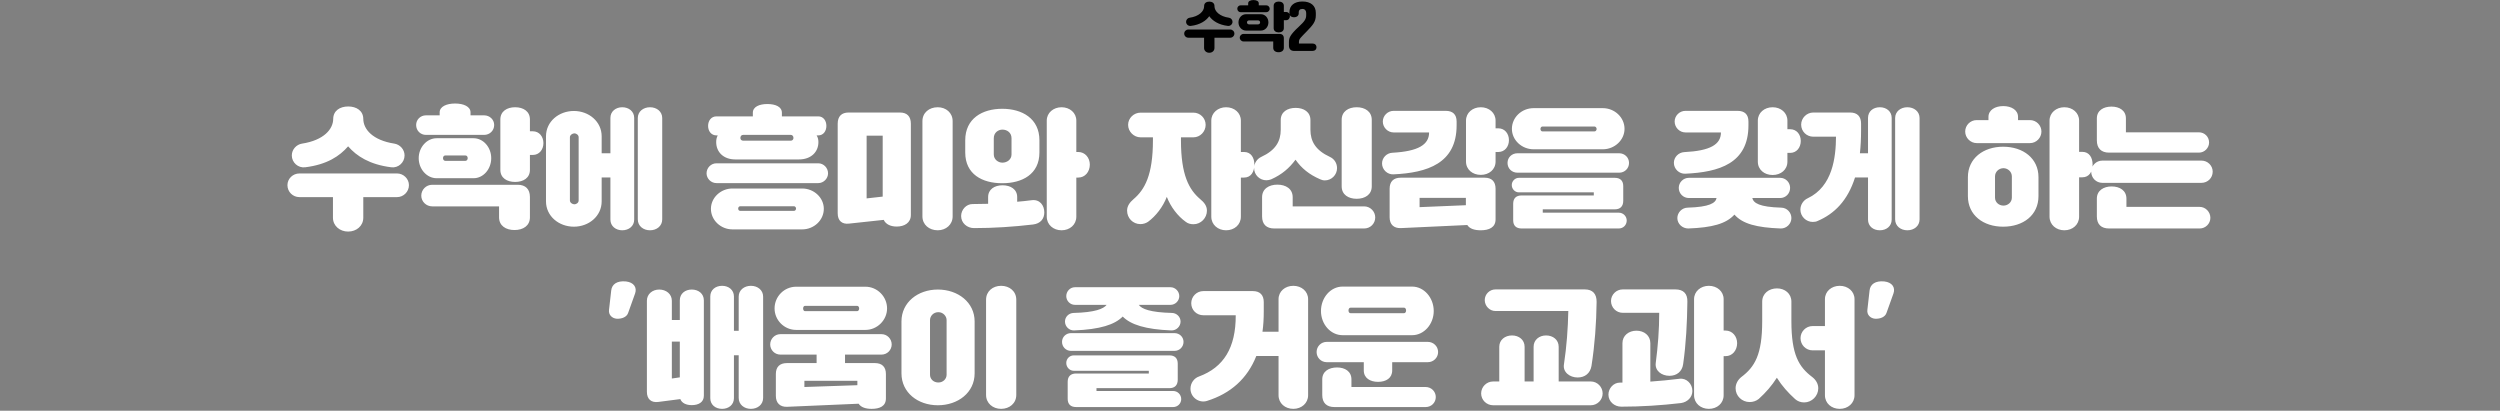 <svg width="1400" height="230" viewBox="0 0 1400 230" fill="none" xmlns="http://www.w3.org/2000/svg">
<rect x="0" y="0" width="1400" height="230" fill="#808080" stroke="none"/>
<path d="M666.782 14.52C665.432 14.67 664.202 13.59 664.202 12.21C664.202 11.04 665.102 10.08 666.182 9.93C671.372 9.21 674.312 6.33 674.312 3.51V3.33C674.312 1.74 675.602 0.9 677.222 0.9C678.812 0.9 680.102 1.74 680.102 3.33V3.51C680.102 6.33 683.042 9.21 688.232 9.93C689.312 10.08 690.212 11.04 690.212 12.21C690.212 13.59 688.982 14.67 687.632 14.52C682.442 13.92 678.992 11.64 677.192 9.06C675.392 11.64 672.002 13.92 666.782 14.52ZM677.192 29.55C675.602 29.55 674.282 28.47 674.282 26.88V21.12H665.462C664.202 21.12 663.152 20.1 663.152 18.81C663.152 17.55 664.202 16.53 665.462 16.53H688.952C690.182 16.53 691.262 17.55 691.262 18.81C691.262 20.1 690.182 21.12 688.952 21.12H680.102V26.88C680.102 28.47 678.812 29.55 677.192 29.55ZM709.052 6.84H694.802C693.752 6.84 692.882 6 692.882 4.89C692.882 3.81 693.752 2.97 694.802 2.97H698.972V1.83C698.972 0.66 700.292 0.03 701.942 0.03C703.592 0.03 704.912 0.66 704.912 1.83V2.97H709.052C710.132 2.97 711.032 3.81 711.032 4.89C711.032 6 710.132 6.84 709.052 6.84ZM716.102 18.15C714.512 18.15 713.252 17.34 713.252 15.78V3.24C713.252 1.68 714.512 0.87 716.102 0.87C717.692 0.87 718.952 1.68 718.952 3.24V6.72H720.272C721.502 6.72 722.342 7.74 722.342 9.03C722.342 10.29 721.502 11.31 720.272 11.31H718.952V15.78C718.952 17.34 717.692 18.15 716.102 18.15ZM693.542 12.54C693.542 9.96 695.462 7.95 697.772 7.95H706.112C708.422 7.95 710.312 9.96 710.312 12.54C710.312 15.12 708.422 17.13 706.112 17.13H697.772C695.462 17.13 693.542 15.12 693.542 12.54ZM699.452 13.65H704.522C705.242 13.65 705.662 13.11 705.662 12.54C705.662 11.94 705.242 11.43 704.522 11.43H699.452C698.732 11.43 698.312 11.94 698.312 12.54C698.312 13.11 698.732 13.65 699.452 13.65ZM713.012 23.22H696.392C695.222 23.22 694.262 22.26 694.262 21.12C694.262 19.95 695.222 18.99 696.392 18.99H716.522C718.082 18.99 718.952 19.86 718.952 21.42V26.79C718.952 28.41 717.632 29.25 715.982 29.25C714.332 29.25 713.012 28.41 713.012 26.79V23.22ZM731.462 8.52V7.23C731.462 5.97 730.712 5.01 729.362 5.01C727.862 5.01 727.292 5.82 727.292 6.84V7.47C727.292 8.67 726.332 9.66 724.652 9.66C722.972 9.66 722.072 8.67 722.072 7.47V6.87C722.072 3.09 724.802 0.84 729.362 0.84C733.922 0.84 736.862 3.09 736.862 7.23V8.52C736.862 12.12 735.302 13.92 731.912 17.43C728.522 20.94 727.412 21.78 727.412 23.4V24.36H734.912C736.262 24.36 737.222 25.11 737.222 26.46C737.222 27.78 736.262 28.53 734.912 28.53H724.802C722.852 28.53 721.802 27.48 721.802 25.53V23.58C721.802 21.33 722.282 19.62 727.382 14.91C730.712 11.85 731.462 10.53 731.462 8.52Z" fill="black"/>
<path d="M170.9 93.68C166.94 94.184 163.412 91.016 163.412 87.056C163.412 83.672 166.004 80.936 169.1 80.432C181.268 78.56 186.596 72.368 186.596 66.536V66.68C186.596 62 190.34 59.624 195.02 59.624C199.628 59.624 203.444 62 203.444 66.68V66.536C203.444 72.368 208.7 78.56 220.868 80.432C223.964 80.936 226.556 83.672 226.556 87.056C226.556 91.016 223.028 94.184 219.14 93.68C206.972 92.168 199.7 87.416 194.948 81.944C190.196 87.416 183.14 92.168 170.9 93.68ZM194.948 129.68C190.34 129.68 186.452 126.512 186.452 121.904V110.384H167.66C163.988 110.384 160.964 107.432 160.964 103.688C160.964 100.088 163.988 97.136 167.66 97.136H222.38C225.908 97.136 229.004 100.088 229.004 103.688C229.004 107.432 225.908 110.384 222.38 110.384H203.444V121.904C203.444 126.512 199.628 129.68 194.948 129.68ZM271.124 75.536H238.508C235.484 75.536 233.036 73.16 233.036 69.992C233.036 66.968 235.484 64.592 238.508 64.592H246.212V62.936C246.212 59.696 250.028 57.968 254.852 57.968C259.676 57.968 263.492 59.696 263.492 62.936V64.592H271.124C274.22 64.592 276.74 66.968 276.74 69.992C276.74 73.16 274.22 75.536 271.124 75.536ZM288.476 101.888C283.868 101.888 280.196 99.656 280.196 95.12V66.896C280.196 62.36 283.868 60.056 288.476 60.056C293.084 60.056 296.756 62.36 296.756 66.896V73.52H298.412C301.94 73.52 304.316 76.472 304.316 80.144C304.316 83.816 301.94 86.768 298.412 86.768H296.756V95.12C296.756 99.656 293.084 101.888 288.476 101.888ZM234.476 88.568C234.476 82.448 239.084 77.408 244.484 77.408H265.22C270.62 77.408 275.084 82.448 275.084 88.568C275.084 94.76 270.62 99.8 265.22 99.8H244.484C239.084 99.8 234.476 94.76 234.476 88.568ZM249.38 90.08H260.612C261.476 90.08 261.908 89.288 261.908 88.568C261.908 87.776 261.476 87.056 260.612 87.056H249.38C248.516 87.056 248.084 87.776 248.084 88.568C248.084 89.288 248.516 90.08 249.38 90.08ZM279.476 115.568H242.036C238.652 115.568 235.916 112.832 235.916 109.592C235.916 106.208 238.652 103.472 242.036 103.472H289.916C294.308 103.472 296.756 105.92 296.756 110.312V121.688C296.756 126.44 292.94 128.816 288.116 128.816C283.292 128.816 279.476 126.44 279.476 121.688V115.568ZM348.452 60.056C352.124 60.056 355.148 62.36 355.148 66.032V122.984C355.148 126.656 352.124 128.96 348.452 128.96C344.852 128.96 341.828 126.656 341.828 122.984V99.368H336.932V112.76C336.932 121.04 329.732 126.944 321.38 126.944C312.956 126.944 305.756 121.04 305.756 112.76V76.328C305.756 68.048 312.956 62.144 321.38 62.144C329.732 62.144 336.932 68.048 336.932 76.328V85.832H341.828V66.032C341.828 62.36 344.852 60.056 348.452 60.056ZM364.004 60.056C367.748 60.056 370.844 62.432 370.844 66.104V122.84C370.844 126.584 367.748 128.96 364.004 128.96C360.26 128.96 357.164 126.584 357.164 122.84V66.104C357.164 62.432 360.26 60.056 364.004 60.056ZM324.044 112.256V76.832C324.044 75.608 322.748 74.672 321.668 74.672C320.588 74.672 319.148 75.608 319.148 76.832V112.256C319.148 113.552 320.588 114.416 321.668 114.416C322.748 114.416 324.044 113.552 324.044 112.256ZM447.366 89.288H411.798C405.03 89.288 401.07 85.04 401.07 79.568C401.07 78.2 401.286 77.048 401.934 75.824H401.214C398.334 75.824 396.534 73.448 396.534 70.496C396.534 67.544 398.334 65.168 401.214 65.168H421.59V63.152C421.59 59.768 425.262 58.256 429.726 58.256C434.262 58.256 437.862 59.768 437.862 63.152V65.168H458.238C461.046 65.168 462.774 67.544 462.774 70.496C462.774 73.448 461.046 75.824 458.238 75.824H457.302C458.094 77.048 458.31 78.344 458.31 79.568C458.31 85.04 454.278 89.288 447.366 89.288ZM416.118 78.776H442.902C443.766 78.776 444.342 78.056 444.342 77.264C444.342 76.328 443.766 75.536 442.902 75.536H416.118C415.182 75.536 414.606 76.328 414.606 77.264C414.606 78.056 415.182 78.776 416.118 78.776ZM458.238 102.536H401.214C398.19 102.536 395.67 100.016 395.67 97.064C395.67 93.968 398.19 91.448 401.214 91.448H458.238C461.19 91.448 463.71 93.968 463.71 97.064C463.71 100.016 461.19 102.536 458.238 102.536ZM449.238 128.456H410.142C403.662 128.456 398.118 123.344 398.118 116.936C398.118 110.672 403.662 105.56 410.142 105.56H449.238C455.79 105.56 461.334 110.672 461.334 116.936C461.334 123.344 455.79 128.456 449.238 128.456ZM414.534 118.088H444.63C445.35 118.088 445.782 117.44 445.782 116.792C445.782 116.216 445.35 115.496 444.63 115.496H414.534C413.742 115.496 413.382 116.216 413.382 116.792C413.382 117.44 413.742 118.088 414.534 118.088ZM525.126 60.056C529.734 60.056 533.478 63.152 533.478 67.832V121.184C533.478 125.792 529.734 128.96 525.126 128.96C520.302 128.96 516.558 125.792 516.558 121.184V67.832C516.558 63.152 520.302 60.056 525.126 60.056ZM475.23 63.008H503.958C507.918 63.008 510.078 65.168 510.078 69.272V120.392C510.078 124.784 506.478 126.872 502.158 126.872C498.846 126.872 496.038 125.648 494.886 123.128L475.518 125.216C471.558 125.72 469.11 123.632 469.11 119.456V69.272C469.11 65.168 471.27 63.008 475.23 63.008ZM494.31 75.968H485.31V111.104L494.31 110.096V75.968ZM602.742 85.112H603.822C607.638 85.112 610.302 88.352 610.302 92.168C610.302 96.2 607.638 99.44 603.822 99.44H602.742V121.328C602.742 125.864 599.07 128.96 594.462 128.96C589.926 128.96 586.182 125.864 586.182 121.328V67.544C586.182 63.152 589.926 60.056 594.462 60.056C599.07 60.056 602.742 63.152 602.742 67.544V85.112ZM561.27 102.608C550.038 102.608 540.534 97.568 540.534 85.4V78.56C540.534 66.392 550.038 60.92 561.27 60.92C572.43 60.92 582.078 66.392 582.078 78.56V85.4C582.078 97.568 572.43 102.608 561.27 102.608ZM556.518 77.408V86.48C556.518 89.36 559.038 91.088 561.342 91.088C563.934 91.088 566.454 89.36 566.454 86.48V77.408C566.454 74.24 563.934 72.584 561.342 72.584C559.038 72.584 556.518 74.24 556.518 77.408ZM577.758 112.112C582.222 111.536 584.814 114.92 584.814 118.952C584.814 122.48 582.726 125.216 578.478 125.72C567.462 127.016 556.446 127.736 545.43 127.736C541.614 127.736 538.23 124.928 538.23 120.968C538.23 117.44 541.11 114.272 544.566 114.272C547.518 114.272 550.398 114.2 553.35 114.128V110.384C553.35 105.992 556.95 103.76 561.414 103.76C565.95 103.76 569.622 105.992 569.622 110.384V112.976C572.358 112.76 575.022 112.472 577.758 112.112ZM686.608 128.96C682.072 128.96 678.328 125.864 678.328 121.328V67.544C678.328 63.152 682.072 60.056 686.608 60.056C691.216 60.056 694.888 63.152 694.888 67.544V85.112H696.688C700.576 85.112 702.448 88.352 702.448 92.168C702.448 96.2 700.576 99.44 696.688 99.44H694.888V121.328C694.888 125.864 691.216 128.96 686.608 128.96ZM638.656 125.504C634.408 125.504 631.168 122.12 631.168 117.944C631.168 115.28 632.752 113.264 634.768 111.536C641.032 106.208 645.64 98.072 645.64 78.56V76.904H638.728C634.984 76.904 631.744 73.736 631.744 69.92C631.744 66.104 634.984 63.08 638.728 63.08H668.32C672.064 63.08 675.16 66.104 675.16 69.92C675.16 73.736 672.064 76.904 668.32 76.904H661.336V78.56C661.336 98.072 665.872 106.208 672.136 111.536C674.224 113.264 675.88 115.208 675.88 117.944C675.88 122.12 672.496 125.576 668.32 125.576C666.664 125.576 665.152 125.144 664 124.208C659.536 121.04 655.576 115.856 653.416 110.24C651.256 115.856 647.296 120.968 642.904 124.208C641.752 125 640.168 125.504 638.656 125.504ZM759.76 111.32C755.08 111.32 751.336 109.016 751.336 104.336V67.112C751.336 62.432 755.08 60.056 759.76 60.056C764.368 60.056 768.184 62.432 768.184 67.112V104.336C768.184 109.016 764.368 111.32 759.76 111.32ZM709.144 100.952C705.4 100.952 702.304 97.928 702.304 94.184C702.304 91.376 703.888 89 706.336 87.848C714.256 84.176 717.208 79.208 717.208 72.656V67.256C717.208 62.72 720.88 60.416 725.56 60.416C730.168 60.416 733.84 62.72 733.84 67.256V72.656C733.84 79.208 736.792 84.176 744.712 87.848C747.232 89 748.744 91.376 748.744 94.184C748.744 97.928 745.648 101.024 741.904 101.024C740.968 101.024 739.96 100.736 739.24 100.376C733.12 97.712 728.872 94.256 725.488 89.432C722.032 94.112 717.928 97.712 711.808 100.448C711.016 100.736 710.08 100.952 709.144 100.952ZM763.936 127.952H713.608C709.216 127.952 706.768 125.648 706.768 121.184V110.456C706.768 105.704 710.656 103.4 715.336 103.4C720.016 103.4 723.904 105.704 723.904 110.456V115.568H763.936C767.392 115.568 770.128 118.448 770.128 121.76C770.128 125.216 767.392 127.952 763.936 127.952ZM837.52 71.864H839.104C842.632 71.864 845.008 74.816 845.008 78.488C845.008 82.16 842.632 85.112 839.104 85.112H837.52V90.44C837.52 94.976 833.848 97.928 829.24 97.928C824.632 97.928 820.96 94.976 820.96 90.44V67.544C820.96 63.152 824.632 60.056 829.24 60.056C833.848 60.056 837.52 63.152 837.52 67.544V71.864ZM780.28 97.64C776.968 97.784 773.944 95.048 773.944 91.52C773.944 88.352 776.536 85.688 779.704 85.544C794.248 84.752 800.296 81.008 800.296 74.168H780.424C777.112 74.168 774.376 71.36 774.376 68.048C774.376 64.808 777.112 62.072 780.424 62.072H809.584C813.544 62.072 815.704 64.088 815.704 68.048V70.208C815.704 91.52 799.288 96.776 780.28 97.64ZM784.384 99.512H831.472C835.36 99.512 837.52 101.672 837.52 105.704V122.84C837.52 127.376 833.848 128.96 829.24 128.96C825.856 128.96 823.048 128.168 821.68 126.008L784.456 127.736C780.568 127.88 778.192 125.72 778.192 121.688V105.704C778.192 101.672 780.352 99.512 784.384 99.512ZM820.888 110.816H794.968V116L820.888 114.92V110.816ZM897.568 83.6H858.832C852.136 83.6 846.664 78.416 846.664 72.152C846.664 65.744 852.136 60.56 858.832 60.56H897.568C904.192 60.56 909.736 65.744 909.736 72.152C909.736 78.416 904.192 83.6 897.568 83.6ZM863.728 73.592H892.96C893.608 73.592 894.112 72.872 894.112 72.224C894.112 71.576 893.608 70.856 892.96 70.856H863.728C863.08 70.856 862.648 71.576 862.648 72.224C862.648 72.872 863.08 73.592 863.728 73.592ZM906.784 96.704H849.76C846.664 96.704 844.216 94.4 844.216 91.232C844.216 88.136 846.664 85.832 849.76 85.832H906.784C909.736 85.832 912.256 88.136 912.256 91.232C912.256 94.4 909.736 96.704 906.784 96.704ZM906.496 127.952H852.136C849.04 127.952 847.384 126.368 847.384 123.344V114.128C847.384 111.032 849.04 109.448 852.136 109.448H892.528V107.72H850.552C848.392 107.72 846.592 105.848 846.592 103.616C846.592 101.456 848.392 99.584 850.552 99.584H904.336C907.36 99.584 909.016 101.24 909.016 104.192V112.472C909.016 115.496 907.36 117.224 904.336 117.224H863.944V119.096H906.496C909.016 119.096 910.96 121.112 910.96 123.488C910.96 126.008 909.016 127.952 906.496 127.952ZM1000.95 72.368H1002.53C1006.06 72.368 1008.43 75.248 1008.43 78.92C1008.43 82.664 1006.06 85.616 1002.53 85.616H1000.95V90.512C1000.95 95.048 997.274 98 992.666 98C988.058 98 984.386 95.048 984.386 90.512V67.544C984.386 63.152 988.058 60.056 992.666 60.056C997.274 60.056 1000.95 63.152 1000.95 67.544V72.368ZM943.706 97.28C940.394 97.424 937.37 94.688 937.37 91.16C937.37 87.992 940.034 85.328 943.202 85.184C957.674 84.464 963.722 80.936 963.722 74.168H943.85C940.538 74.168 937.802 71.36 937.802 68.048C937.802 64.808 940.538 62.072 943.85 62.072H973.01C976.97 62.072 979.13 64.088 979.13 68.048V70.208C979.13 91.52 962.714 96.416 943.706 97.28ZM997.562 116.288C1000.73 116.36 1003.18 119.024 1003.18 122.12C1003.18 125.36 1000.44 128.024 997.202 127.952C983.738 127.448 975.818 125.36 971.282 120.176C966.602 125.36 958.754 127.448 945.434 127.952C942.122 127.952 939.314 125.36 939.314 122.12C939.314 119.024 941.906 116.36 945.002 116.288C957.314 115.928 960.77 113.696 961.274 110.888H945.722C942.698 110.888 940.106 108.44 940.106 105.2C940.106 102.104 942.698 99.584 945.722 99.584H996.914C999.938 99.584 1002.46 102.104 1002.46 105.2C1002.46 108.44 999.938 110.888 996.914 110.888H981.29C981.938 113.696 985.178 115.928 997.562 116.288ZM1052.71 60.056C1056.39 60.056 1059.34 62.36 1059.34 66.032V122.984C1059.34 126.656 1056.39 128.96 1052.71 128.96C1048.97 128.96 1046.09 126.656 1046.09 122.984V99.368H1038.82C1034.71 112.328 1027.3 119.744 1017.79 123.776C1017.07 124.136 1016.14 124.28 1015.13 124.28C1011.46 124.28 1008.22 121.256 1008.22 117.368C1008.22 114.56 1010.02 112.04 1012.32 111.032C1026.29 104.408 1028.09 88.064 1028.16 76.544H1015.42C1011.75 76.544 1008.65 73.664 1008.65 69.776C1008.65 66.104 1011.75 63.008 1015.42 63.008H1036.08C1040.11 63.008 1042.2 65.24 1042.2 69.2V72.872C1042.2 77.552 1041.99 81.872 1041.55 85.832H1046.09V66.032C1046.09 62.36 1048.97 60.056 1052.71 60.056ZM1068.12 60.056C1071.87 60.056 1074.96 62.432 1074.96 66.104V122.84C1074.96 126.584 1071.87 128.96 1068.12 128.96C1064.38 128.96 1061.28 126.584 1061.28 122.84V66.104C1061.28 62.432 1064.38 60.056 1068.12 60.056ZM1136.8 80.144H1106.99C1103.46 80.144 1100.51 77.192 1100.51 73.664C1100.51 70.136 1103.39 67.256 1106.92 67.256H1113.54V65.456C1113.54 61.64 1117.21 59.408 1121.82 59.408C1126.43 59.408 1130.1 61.64 1130.1 65.456V67.256H1136.8C1140.32 67.256 1143.2 70.136 1143.2 73.664C1143.2 77.192 1140.32 80.144 1136.8 80.144ZM1156.02 128.96C1151.48 128.96 1147.74 125.864 1147.74 121.328V67.544C1147.74 63.152 1151.48 60.056 1156.02 60.056C1160.63 60.056 1164.3 63.152 1164.3 67.544V85.04H1166.1C1169.99 85.04 1171.86 88.28 1171.86 92.168C1171.86 96.056 1169.99 99.296 1166.1 99.296H1164.3V121.328C1164.3 125.864 1160.63 128.96 1156.02 128.96ZM1121.75 126.944C1110.66 126.944 1102.02 120.536 1102.02 109.808V99.224C1102.02 88.712 1110.66 82.16 1121.75 82.16C1132.98 82.16 1141.55 88.712 1141.55 99.224V109.808C1141.55 120.536 1132.98 126.944 1121.75 126.944ZM1121.96 115.136C1124.34 115.136 1126.64 113.336 1126.64 110.672V98.792C1126.64 96.128 1124.34 94.184 1121.96 94.184C1119.44 94.184 1117.21 96.128 1117.21 98.792V110.672C1117.21 113.336 1119.44 115.136 1121.96 115.136ZM1231.4 85.472H1181.08C1176.68 85.472 1174.24 83.024 1174.24 78.632V66.32C1174.24 61.856 1177.91 59.696 1182.44 59.696C1186.84 59.696 1190.51 61.856 1190.51 66.32V74.096H1231.4C1234.57 74.096 1237.09 76.616 1237.09 79.784C1237.09 82.808 1234.57 85.472 1231.4 85.472ZM1232.84 102.392H1177.26C1173.88 102.392 1171.07 99.656 1171.07 96.128C1171.07 92.744 1173.88 89.936 1177.26 89.936H1232.84C1236.3 89.936 1239.11 92.744 1239.11 96.128C1239.11 99.656 1236.3 102.392 1232.84 102.392ZM1231.84 127.952H1181.08C1176.68 127.952 1174.24 125.648 1174.24 121.184V111.248C1174.24 106.712 1177.98 104.408 1182.52 104.408C1187.12 104.408 1190.8 106.712 1190.8 111.248V115.856H1231.84C1235.08 115.856 1237.81 118.664 1237.81 121.976C1237.81 125.288 1235.08 127.952 1231.84 127.952ZM345.37 178.488C342.706 178.272 340.69 176.256 341.05 173.52L342.274 162.72C342.634 159.192 345.514 157.104 350.554 157.608C354.946 158.112 356.818 160.992 355.666 164.304L351.778 175.176C351.058 177.48 348.322 178.632 345.37 178.488ZM420.51 160.056C424.254 160.056 427.35 162.432 427.35 166.104V222.84C427.35 226.584 424.254 228.96 420.51 228.96C416.766 228.96 413.67 226.584 413.67 222.84V198.936H411.006V222.984C411.006 226.656 408.054 228.96 404.382 228.96C400.638 228.96 397.758 226.656 397.758 222.984V166.032C397.758 162.36 400.638 160.056 404.382 160.056C408.054 160.056 411.006 162.36 411.006 166.032V185.256H413.67V166.104C413.67 162.432 416.766 160.056 420.51 160.056ZM387.39 162.144C391.134 162.144 394.158 164.448 394.158 168.192V221.616C394.158 225.288 391.134 226.872 387.39 226.872C384.366 226.872 381.846 225.792 380.982 223.488L368.742 225.072C364.638 225.648 362.262 223.488 362.262 219.384V168.408C362.262 164.664 365.358 162.144 369.174 162.144C373.062 162.144 376.23 164.664 376.23 168.408V179.208H380.694V168.192C380.694 164.448 383.646 162.144 387.39 162.144ZM380.694 191.304H376.23V211.968L380.694 211.32V191.304ZM484.662 184.752H445.854C439.158 184.752 433.758 179.28 433.758 172.728C433.758 166.032 439.158 160.56 445.854 160.56H484.662C491.214 160.56 496.758 166.032 496.758 172.728C496.758 179.28 491.214 184.752 484.662 184.752ZM480.054 171.288H450.75C450.174 171.288 449.742 171.936 449.742 172.728C449.742 173.592 450.174 174.24 450.75 174.24H480.054C480.63 174.24 481.134 173.592 481.134 172.728C481.134 171.936 480.63 171.288 480.054 171.288ZM493.662 198.576H473.214V203.328H489.99C493.95 203.328 496.11 205.488 496.11 209.448V223.128C496.11 227.52 492.582 228.96 488.118 228.96C484.95 228.96 482.142 228.168 480.846 226.08L440.742 227.808C436.854 227.952 434.478 225.72 434.478 221.688V209.448C434.478 205.488 436.638 203.328 440.67 203.328H457.302V198.576H436.998C433.83 198.576 431.31 195.984 431.31 192.888C431.31 189.792 433.83 187.128 436.998 187.128H493.662C496.83 187.128 499.35 189.792 499.35 192.888C499.35 195.984 496.83 198.576 493.662 198.576ZM450.462 216.72L480.126 215.712V213.264H450.462V216.72ZM560.622 228.96C555.942 228.96 552.198 225.792 552.198 221.184V167.832C552.198 163.152 555.942 160.056 560.622 160.056C565.374 160.056 569.118 163.152 569.118 167.832V221.184C569.118 225.792 565.374 228.96 560.622 228.96ZM525.198 226.944C513.966 226.944 504.822 219.816 504.822 209.088V180C504.822 169.344 513.966 162.144 525.198 162.144C536.502 162.144 545.79 169.344 545.79 180V209.088C545.79 219.816 536.502 226.944 525.198 226.944ZM525.486 214.2C528.222 214.2 530.094 212.112 530.094 209.88V179.208C530.094 177.12 528.222 174.816 525.486 174.816C522.606 174.816 520.806 177.12 520.806 179.208V209.88C520.806 212.112 522.606 214.2 525.486 214.2ZM601.216 175.248C613.168 174.96 617.992 172.944 619.72 170.712H601.936C599.272 170.712 597.112 168.48 597.112 165.816C597.112 163.152 599.272 160.848 601.936 160.848H655.504C658.168 160.848 660.4 163.152 660.4 165.816C660.4 168.48 658.168 170.712 655.504 170.712H637.72C639.304 173.016 644.2 174.96 656.368 175.248C658.888 175.32 661.12 177.408 661.12 180.072C661.12 182.808 658.744 185.112 656.008 185.04C641.464 184.464 633.184 181.8 628.72 177.264C624.256 181.8 616.12 184.464 601.432 185.04C598.696 185.112 596.392 182.808 596.392 180.072C596.392 177.408 598.552 175.32 601.216 175.248ZM657.736 196.488H599.704C596.968 196.488 594.736 194.256 594.736 191.448C594.736 188.712 596.968 186.552 599.704 186.552H657.736C660.544 186.552 662.776 188.712 662.776 191.448C662.776 194.256 660.544 196.488 657.736 196.488ZM614.032 218.952H656.944C659.464 218.952 661.48 220.968 661.48 223.488C661.48 226.008 659.464 227.952 656.944 227.952H602.656C599.56 227.952 597.904 226.368 597.904 223.344V213.768C597.904 210.816 599.56 209.16 602.656 209.16H643.336V207.648H601.36C598.984 207.648 597.112 205.632 597.112 203.256C597.112 200.88 598.984 199.008 601.36 199.008H654.856C657.88 199.008 659.536 200.592 659.536 203.688V212.616C659.536 215.712 657.88 217.368 654.856 217.368H614.032V218.952ZM724.264 160.056C728.872 160.056 732.544 163.152 732.544 167.544V221.328C732.544 225.792 728.872 228.96 724.264 228.96C719.656 228.96 715.984 225.864 715.984 221.328V199.368H703.528C698.488 212.112 689.056 220.392 675.952 224.496C671.488 225.936 666.664 222.552 666.664 217.656C666.664 214.56 668.68 211.752 671.488 210.816C685.24 205.704 692.08 194.76 692.008 176.544H673.864C670.12 176.544 667.096 173.664 667.096 169.776C667.096 166.104 670.12 163.008 673.864 163.008H701.584C705.616 163.008 707.704 165.24 707.704 169.2V174.384C707.704 178.416 707.488 182.232 706.984 185.76H715.984V167.544C715.984 163.152 719.656 160.056 724.264 160.056ZM790.792 187.704H751.84C745.144 187.704 739.744 181.584 739.744 174.168C739.744 166.68 745.144 160.488 751.84 160.488H790.792C797.416 160.488 802.888 166.68 802.888 174.168C802.888 181.584 797.416 187.704 790.792 187.704ZM756.304 175.392H786.256C786.976 175.392 787.408 174.672 787.408 173.88C787.408 173.016 786.976 172.296 786.256 172.296H756.304C755.584 172.296 755.152 173.016 755.152 173.88C755.152 174.672 755.584 175.392 756.304 175.392ZM771.712 213.84C767.32 213.84 763.72 211.752 763.72 207.432V202.824H742.984C739.816 202.824 737.296 200.304 737.296 197.136C737.296 193.968 739.816 191.448 742.984 191.448H799.576C802.744 191.448 805.336 193.968 805.336 197.136C805.336 200.304 802.744 202.824 799.576 202.824H779.632V207.432C779.632 211.752 776.176 213.84 771.712 213.84ZM798.352 227.952H747.304C742.912 227.952 740.464 225.648 740.464 221.184V212.472C740.464 207.936 744.208 205.776 748.744 205.776C753.136 205.776 756.808 207.936 756.808 212.472V216.72H798.352C801.52 216.72 804.04 219.24 804.04 222.336C804.04 225.504 801.52 227.952 798.352 227.952ZM883.442 211.392C879.122 211.392 875.09 208.44 875.81 204.048C877.322 194.04 878.042 184.104 878.258 174.168H837.434C834.194 174.168 831.458 171.36 831.458 168.048C831.458 164.736 834.194 162.072 837.434 162.072H887.474C891.938 162.072 894.17 164.592 894.098 169.128C893.954 181.008 893.09 193.032 891.218 204.984C890.498 209.016 887.618 211.392 883.442 211.392ZM890.858 226.944H836.138C832.466 226.944 829.442 223.992 829.442 220.32C829.442 216.648 832.466 213.624 836.138 213.624H839.594V194.184C839.594 190.296 842.834 187.848 846.722 187.848C850.61 187.848 853.778 190.296 853.778 194.184V213.624H858.818V194.184C858.818 190.296 861.986 187.848 865.802 187.848C869.69 187.848 872.858 190.296 872.858 194.184V213.624H890.858C894.458 213.624 897.482 216.648 897.482 220.32C897.482 223.992 894.458 226.944 890.858 226.944ZM965.234 185.112H966.314C970.13 185.112 972.794 188.352 972.794 192.168C972.794 196.2 970.13 199.44 966.314 199.44H965.234V221.328C965.234 225.864 961.562 228.96 956.954 228.96C952.418 228.96 948.674 225.864 948.674 221.328V167.544C948.674 163.152 952.418 160.056 956.954 160.056C961.562 160.056 965.234 163.152 965.234 167.544V185.112ZM929.162 175.176H908.714C905.114 175.176 902.162 172.224 902.162 168.552C902.162 165.024 905.114 162.072 908.714 162.072H938.234C942.77 162.072 945.074 164.52 944.93 168.984C944.786 180.648 944.21 192.312 942.554 203.976C941.978 208.08 938.954 210.456 934.922 210.456C930.53 210.456 926.642 207.648 927.218 203.256C928.442 193.968 929.162 184.608 929.162 175.176ZM940.538 212.112C944.426 211.608 947.738 214.92 947.738 218.952C947.738 222.48 944.93 225.216 941.33 225.72C930.17 227.016 919.154 227.736 907.922 227.736C904.106 227.736 900.722 224.928 900.722 220.968C900.722 217.44 903.602 214.272 907.058 214.272H908.57V192.168C908.57 187.92 912.098 185.184 916.418 185.184C920.738 185.184 924.194 187.92 924.194 192.168V213.696C929.666 213.336 935.066 212.76 940.538 212.112ZM1030.25 228.96C1025.64 228.96 1021.97 225.864 1021.97 221.328V196.2H1015.06C1011.24 196.2 1008.29 193.104 1008.29 189.36C1008.29 185.76 1011.24 182.592 1015.06 182.592H1021.97V167.544C1021.97 163.152 1025.64 160.056 1030.25 160.056C1034.86 160.056 1038.53 163.152 1038.53 167.544V221.328C1038.53 225.792 1034.86 228.96 1030.25 228.96ZM979.778 225.144C975.53 225.144 971.93 221.76 971.93 217.44C971.93 214.92 973.226 212.688 975.098 211.176C982.658 205.488 986.834 198.648 986.834 179.856V168.912C986.834 164.376 990.578 161.496 995.114 161.496C999.506 161.496 1003.18 164.376 1003.18 168.912V179.856C1003.18 198.648 1007.35 205.488 1014.91 211.176C1016.86 212.688 1018.23 214.92 1018.23 217.44C1018.23 221.76 1014.63 225.36 1010.31 225.36C1008.29 225.36 1006.56 224.64 1005.27 223.488C1001.23 219.816 997.994 216.216 995.042 211.536C992.09 216.144 988.922 219.744 984.89 223.416C983.45 224.568 981.65 225.144 979.778 225.144ZM1050.05 178.488C1047.39 178.272 1045.37 176.256 1045.73 173.52L1046.95 162.72C1047.31 159.192 1050.19 157.104 1055.23 157.608C1059.63 158.112 1061.5 160.992 1060.35 164.304L1056.46 175.176C1055.74 177.48 1053 178.632 1050.05 178.488Z" fill="white"/>
</svg>
